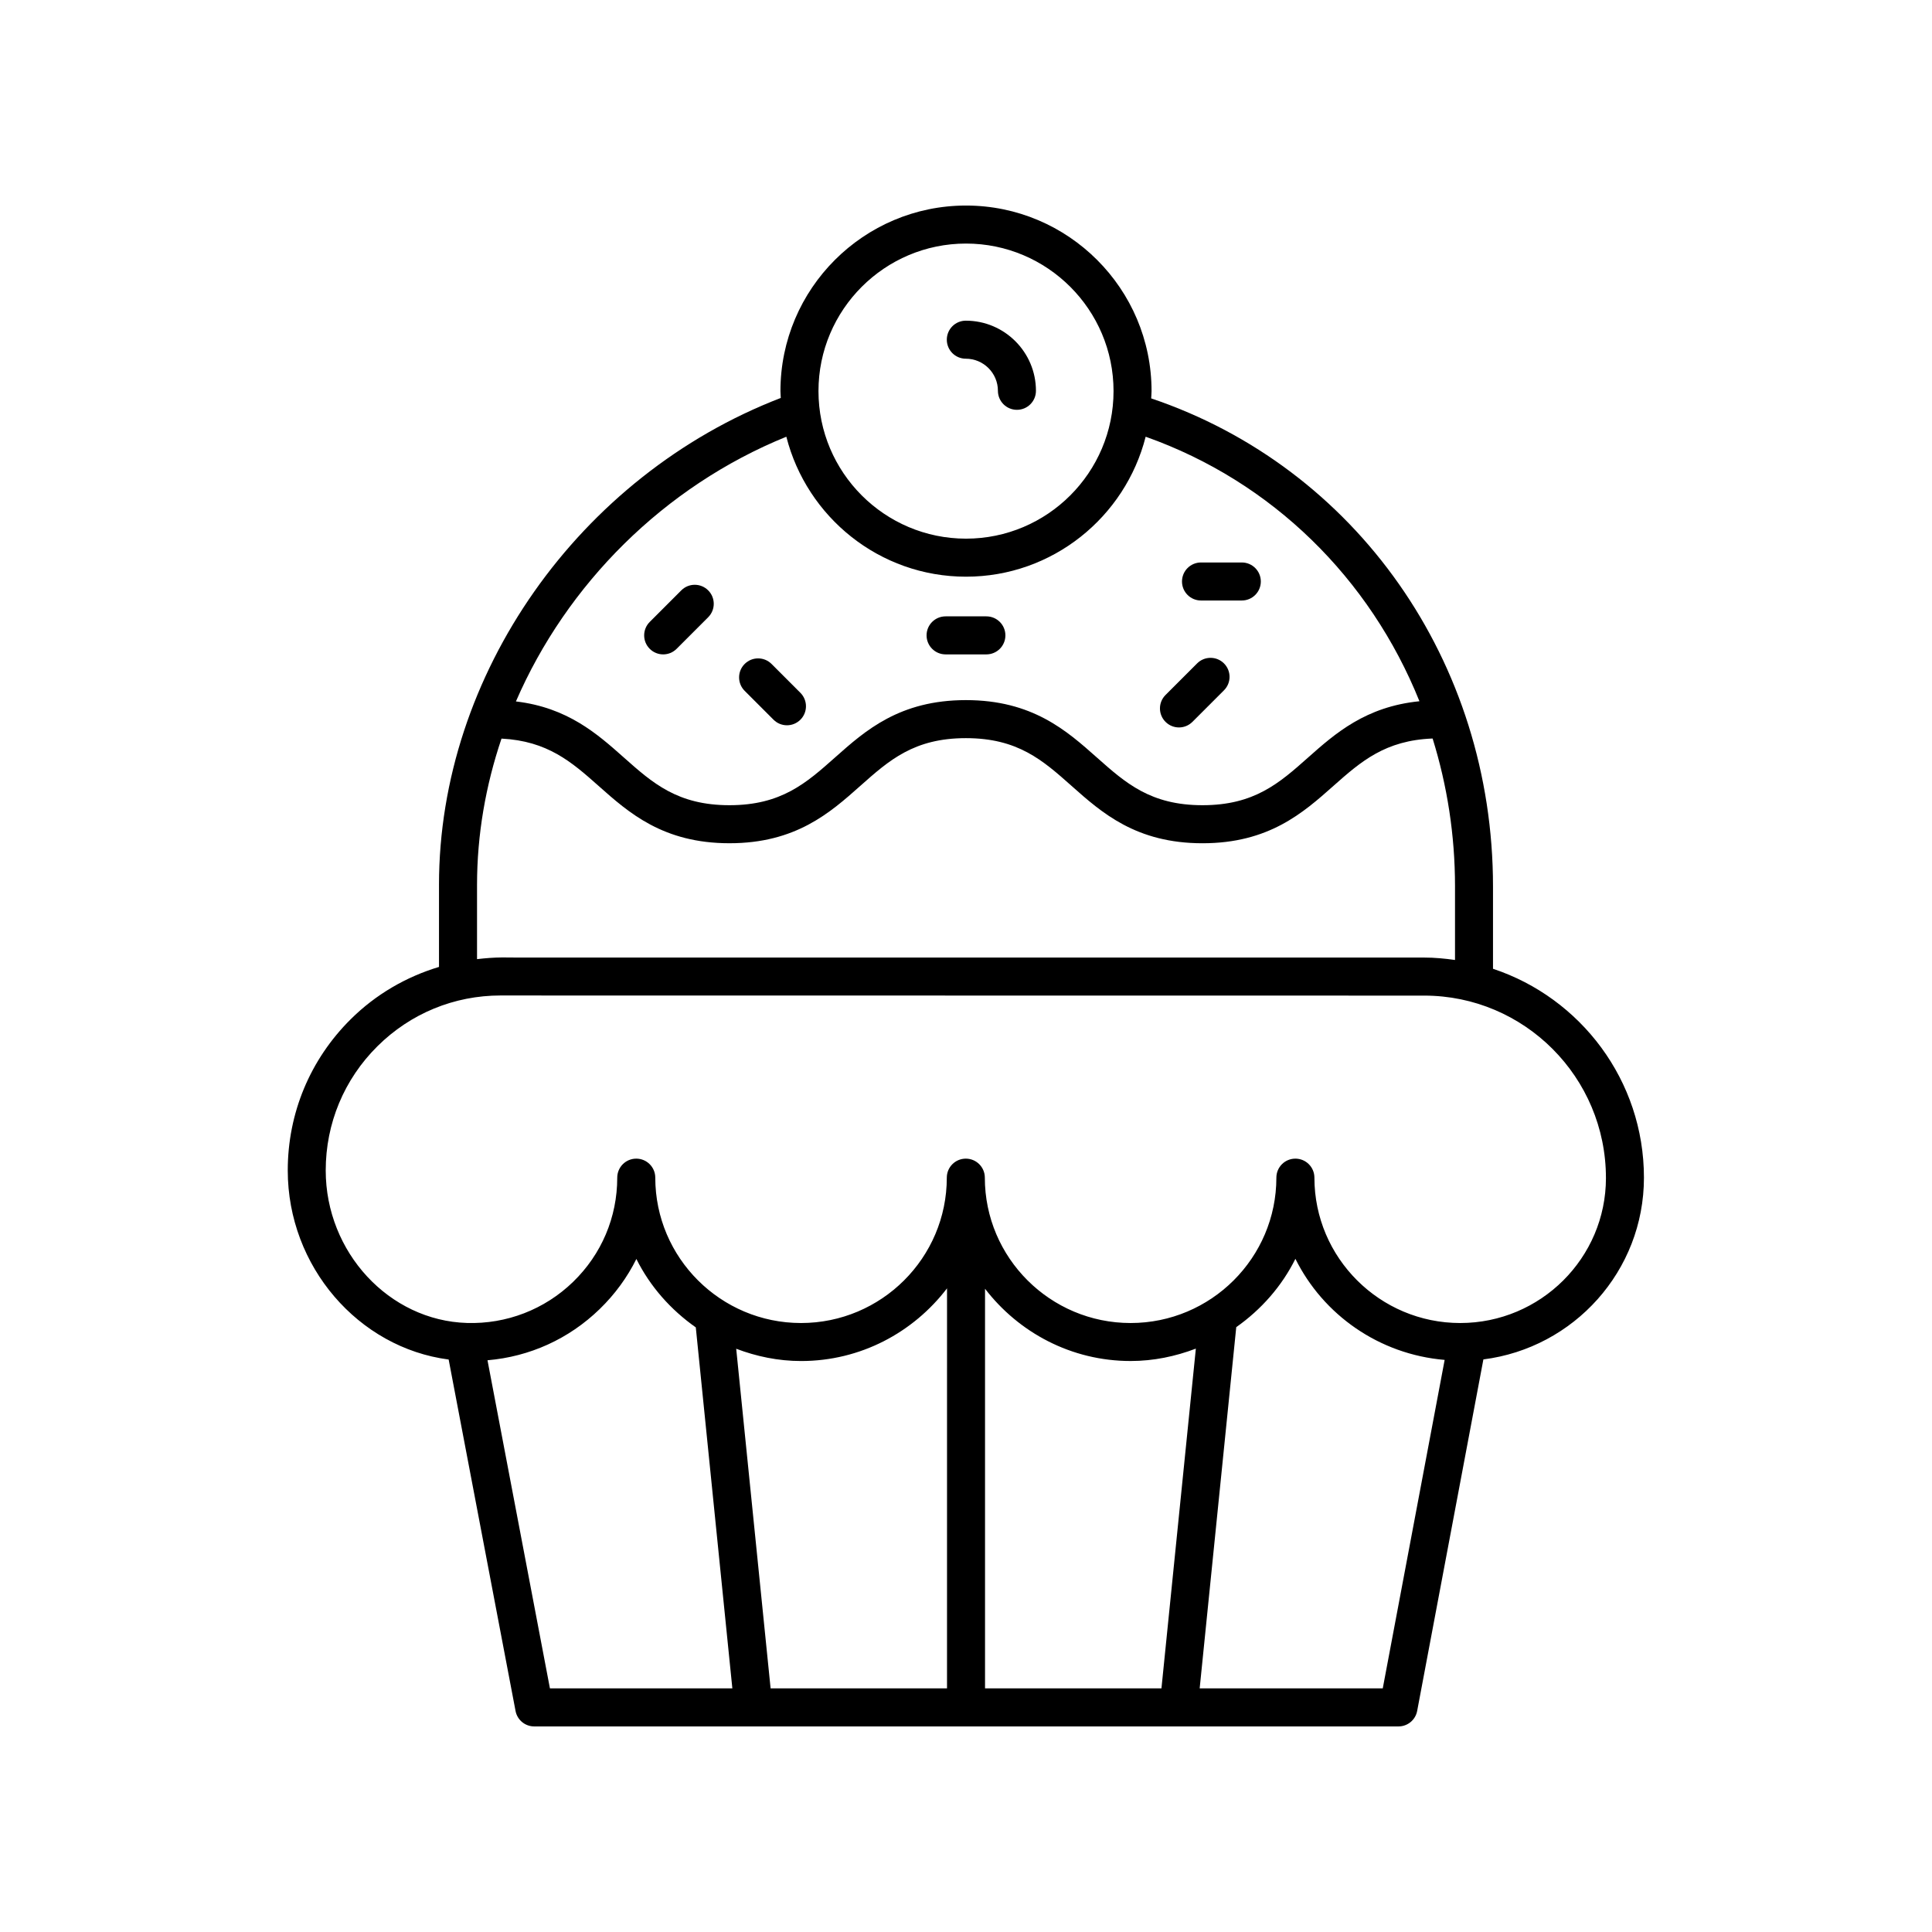 <?xml version="1.0" encoding="UTF-8"?>
<!-- Uploaded to: ICON Repo, www.iconrepo.com, Generator: ICON Repo Mixer Tools -->
<svg fill="#000000" width="800px" height="800px" version="1.1" viewBox="144 144 512 512" xmlns="http://www.w3.org/2000/svg">
 <g>
  <path d="m260.34 378.49v21.754c-8.711 2.625-16.762 7.277-23.398 13.867-10.762 10.676-16.684 24.902-16.684 40.062 0 25.457 18.746 47.004 42.641 50.117l17.727 93.133c0.449 2.379 2.527 4.098 4.949 4.098h229.04c2.422 0 4.5-1.723 4.949-4.106l17.551-93.156c23.953-3.031 42.547-23.422 42.547-48.168 0-25.777-16.801-47.664-40-55.352v-21.801c0-59.578-36.277-111.04-90.586-129.36 0.023-0.645 0.098-1.277 0.098-1.926 0.004-27.121-22.059-49.18-49.172-49.18s-49.176 22.062-49.176 49.18c0 0.609 0.07 1.203 0.09 1.809-53.441 20.586-90.578 73.234-90.578 129.03zm29.398 212.95-16.547-86.957c11.168-0.949 21.562-5.641 29.719-13.555 4.043-3.922 7.312-8.41 9.738-13.289 3.633 7.297 9.117 13.477 15.746 18.133l9.688 95.668zm105.23 0h-46.75l-9.117-90.008c5.363 2.035 11.125 3.254 17.199 3.254 15.793 0 29.766-7.606 38.672-19.266zm56.828 0h-46.754v-105.91c8.91 11.594 22.848 19.152 38.586 19.152 6.102 0 11.895-1.23 17.285-3.285zm58.648 0h-48.52l9.695-95.73c6.602-4.656 12.059-10.828 15.676-18.109 7.383 14.863 22.203 25.32 39.551 26.789zm59.148-135.27c0 21.199-17.328 38.445-38.629 38.445-21.305 0-38.633-17.281-38.633-38.523 0-2.781-2.254-5.039-5.039-5.039s-5.039 2.254-5.039 5.039c0 21.242-17.328 38.523-38.629 38.523-21.305 0-38.633-17.281-38.633-38.523 0-2.781-2.254-5.039-5.039-5.039-2.785 0-5.039 2.254-5.039 5.039 0 21.242-17.328 38.523-38.629 38.523-21.297 0-38.629-17.281-38.629-38.523 0-2.781-2.254-5.039-5.039-5.039s-5.039 2.254-5.039 5.039c0 10.488-4.152 20.297-11.695 27.613-7.566 7.344-17.691 11.219-28.137 10.895-20.641-0.621-37.426-18.754-37.426-40.422 0-12.453 4.867-24.141 13.703-32.91 8.754-8.688 20.336-13.457 32.652-13.457 0.117 0 0.242 0.004 0.359 0.004l244.38 0.031c26.574-0.004 48.176 21.641 48.176 48.324zm-40-77.234v19.469c-2.676-0.379-5.387-0.641-8.164-0.641h-240.01l-4.289-0.031c-2.254 0.012-4.492 0.188-6.711 0.449v-19.691c0-13.258 2.281-26.324 6.484-38.754 12.184 0.633 18.527 6.137 25.719 12.531 8.016 7.125 17.102 15.199 34.688 15.199 17.578 0 26.668-8.078 34.676-15.199 7.641-6.789 14.234-12.652 27.984-12.652 13.762 0 20.363 5.863 28.008 12.656 8.02 7.125 17.105 15.199 34.695 15.199 17.594 0 26.68-8.078 34.699-15.199 7.305-6.488 13.727-12.07 26.285-12.559 3.852 12.383 5.938 25.566 5.938 39.223zm-129.59-170.39c21.559 0 39.098 17.539 39.098 39.102s-17.539 39.102-39.098 39.102-39.098-17.539-39.098-39.102c-0.004-21.562 17.535-39.102 39.098-39.102zm-47.613 51.188c5.41 21.281 24.672 37.094 47.613 37.094 22.938 0 42.203-15.812 47.609-37.094 33.574 11.902 59.488 37.598 72.555 70.102-14.223 1.426-22.309 8.52-29.484 14.895-7.644 6.793-14.25 12.656-28.008 12.656-13.762 0-20.359-5.863-28.004-12.652-8.02-7.125-17.105-15.199-34.699-15.199-17.578 0-26.668 8.078-34.676 15.199-7.641 6.789-14.234 12.652-27.984 12.652-13.758 0-20.355-5.863-27.996-12.652-7.031-6.25-14.895-13.227-28.59-14.848 13.445-31.043 39.191-56.961 71.664-70.152z"/>
  <path d="m319.75 317.42c1.289 0 2.578-0.492 3.562-1.477l8.363-8.367c1.969-1.969 1.969-5.16 0-7.125-1.969-1.969-5.156-1.969-7.125 0l-8.363 8.367c-1.969 1.969-1.969 5.16 0 7.125 0.984 0.984 2.273 1.477 3.562 1.477z"/>
  <path d="m456.44 336.78c1.289 0 2.578-0.492 3.562-1.477l8.367-8.367c1.969-1.965 1.969-5.156 0-7.125s-5.156-1.969-7.125 0l-8.367 8.367c-1.969 1.965-1.969 5.156 0 7.125 0.984 0.984 2.273 1.477 3.562 1.477z"/>
  <path d="m348.99 334.73c0.984 0.984 2.273 1.477 3.562 1.477 1.289 0 2.578-0.492 3.562-1.477 1.969-1.965 1.969-5.156 0-7.125l-7.644-7.648c-1.969-1.969-5.156-1.969-7.125 0-1.969 1.965-1.969 5.156 0 7.125z"/>
  <path d="m462.28 303.14h10.812c2.785 0 5.039-2.254 5.039-5.039 0-2.781-2.254-5.039-5.039-5.039h-10.812c-2.785 0-5.039 2.254-5.039 5.039 0 2.781 2.254 5.039 5.039 5.039z"/>
  <path d="m394.59 317.42h10.812c2.785 0 5.039-2.254 5.039-5.039 0-2.781-2.254-5.039-5.039-5.039h-10.812c-2.785 0-5.039 2.254-5.039 5.039 0.004 2.781 2.258 5.039 5.039 5.039z"/>
  <path d="m399.95 239.06c4.688 0 8.508 3.816 8.508 8.508 0 2.781 2.254 5.039 5.039 5.039s5.039-2.254 5.039-5.039c0-10.25-8.336-18.586-18.582-18.586-2.785 0-5.039 2.254-5.039 5.039 0 2.785 2.25 5.039 5.035 5.039z"/>
 </g>
</svg>